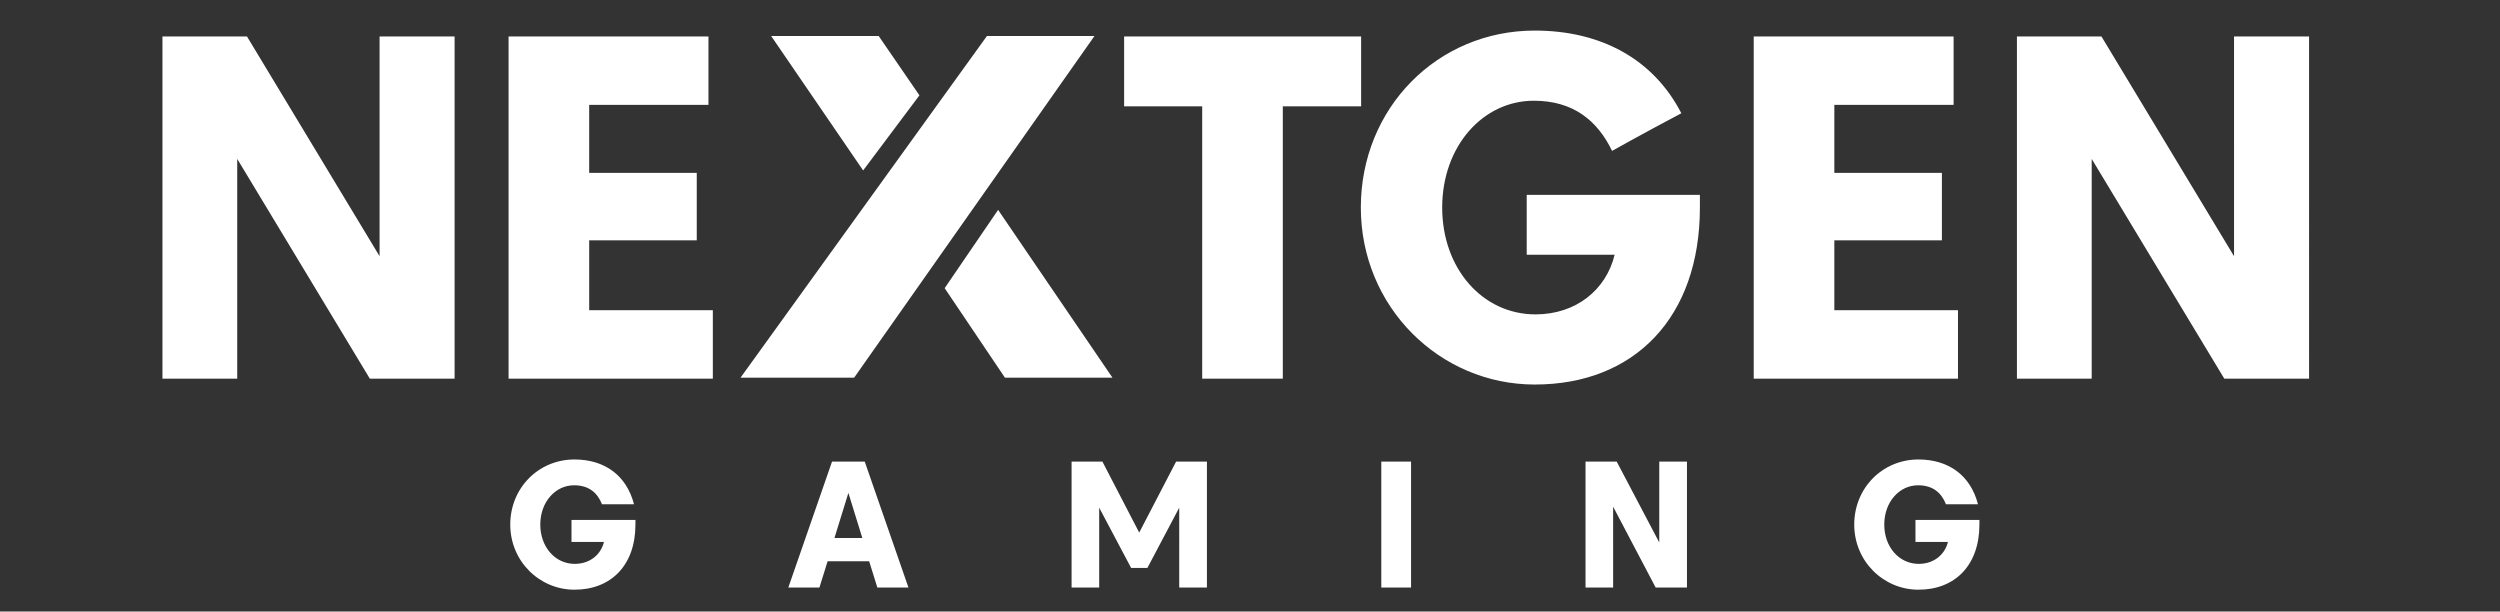 <svg width="417" height="102" viewBox="0 0 417 102" xmlns="http://www.w3.org/2000/svg"><rect x="0" y="0" width="417" height="102" fill="#333333" stroke="none"/><title>Artboard</title><g fill="#FFF" fill-rule="evenodd"><path d="M166.485 35.01L185.562 63h-17.936l-10.054-14.934 8.913-13.057zM128.625 6h17.937l6.799 9.903-9.39 12.525L128.626 6zm53.937 0l-40.094 57h-18.95l41.108-57h17.936zM27.097 63.161V6.08h14.098l22.118 36.655V6.079h12.513V63.16H61.688L39.57 26.506v36.655H27.097zm57.733 0V6.08h33.34v11.416H98.276V28.83h17.942v11.254H98.277v11.66H118.9v11.417H84.83zm115.696 0V17.74h-13.023V6.079h39.533v11.66h-13.063v45.422h-13.447zm54.13-30.661h28.886v2.12c0 18.389-10.97 29.52-27.546 29.52-15.845 0-29.009-12.925-29.009-29.52S239.745 5.1 255.996 5.1c11.015 0 19.78 4.733 24.451 13.793-6.703 3.545-11.553 6.275-11.553 6.275-2.457-5.074-6.479-8.366-13.06-8.366-8.451 0-15.277 7.543-15.277 17.818 0 10.193 6.744 17.818 15.56 17.818 6.745 0 11.783-4.077 13.205-9.949h-14.667V32.5zM292.52 63.16V6.08h33.34v11.416h-19.893V28.83h17.942v11.254h-17.942v11.66h20.624v11.417H292.52zm43.903 0V6.08h14.098l22.117 36.655V6.079h12.514V63.16h-14.139l-22.118-36.655v36.655h-12.472zM95.325 86.72v3.675h5.415c-.525 2.16-2.385 3.66-4.875 3.66-3.255 0-5.745-2.805-5.745-6.555 0-3.78 2.52-6.555 5.64-6.555 2.43 0 3.885 1.215 4.65 3.165h5.34c-1.26-4.89-4.98-7.47-9.93-7.47-6 0-10.71 4.755-10.71 10.86 0 6.105 4.86 10.86 10.71 10.86 6.12 0 10.17-4.095 10.17-10.86v-.78H95.325zM138.78 77h5.46l7.29 21h-5.19l-1.365-4.38h-6.93L136.68 98h-5.19l7.29-21zm.405 12.735h4.65l-2.325-7.515-2.325 7.515zm52.2 4.995l5.31-10.05V98h4.62V77h-5.145l-6.15 11.835L183.885 77h-5.145v21h4.605V84.68l5.325 10.05h2.715zM230.4 77v21h4.965V77H230.4zm34.065 21h4.605V84.515L276.165 98h5.22V77h-4.62v13.485L269.67 77h-5.205v21zM319.5 86.72v3.675h5.415c-.525 2.16-2.385 3.66-4.875 3.66-3.255 0-5.745-2.805-5.745-6.555 0-3.78 2.52-6.555 5.64-6.555 2.43 0 3.885 1.215 4.65 3.165h5.34c-1.26-4.89-4.98-7.47-9.93-7.47-6 0-10.71 4.755-10.71 10.86 0 6.105 4.86 10.86 10.71 10.86 6.12 0 10.17-4.095 10.17-10.86v-.78H319.5z"/></g></svg>